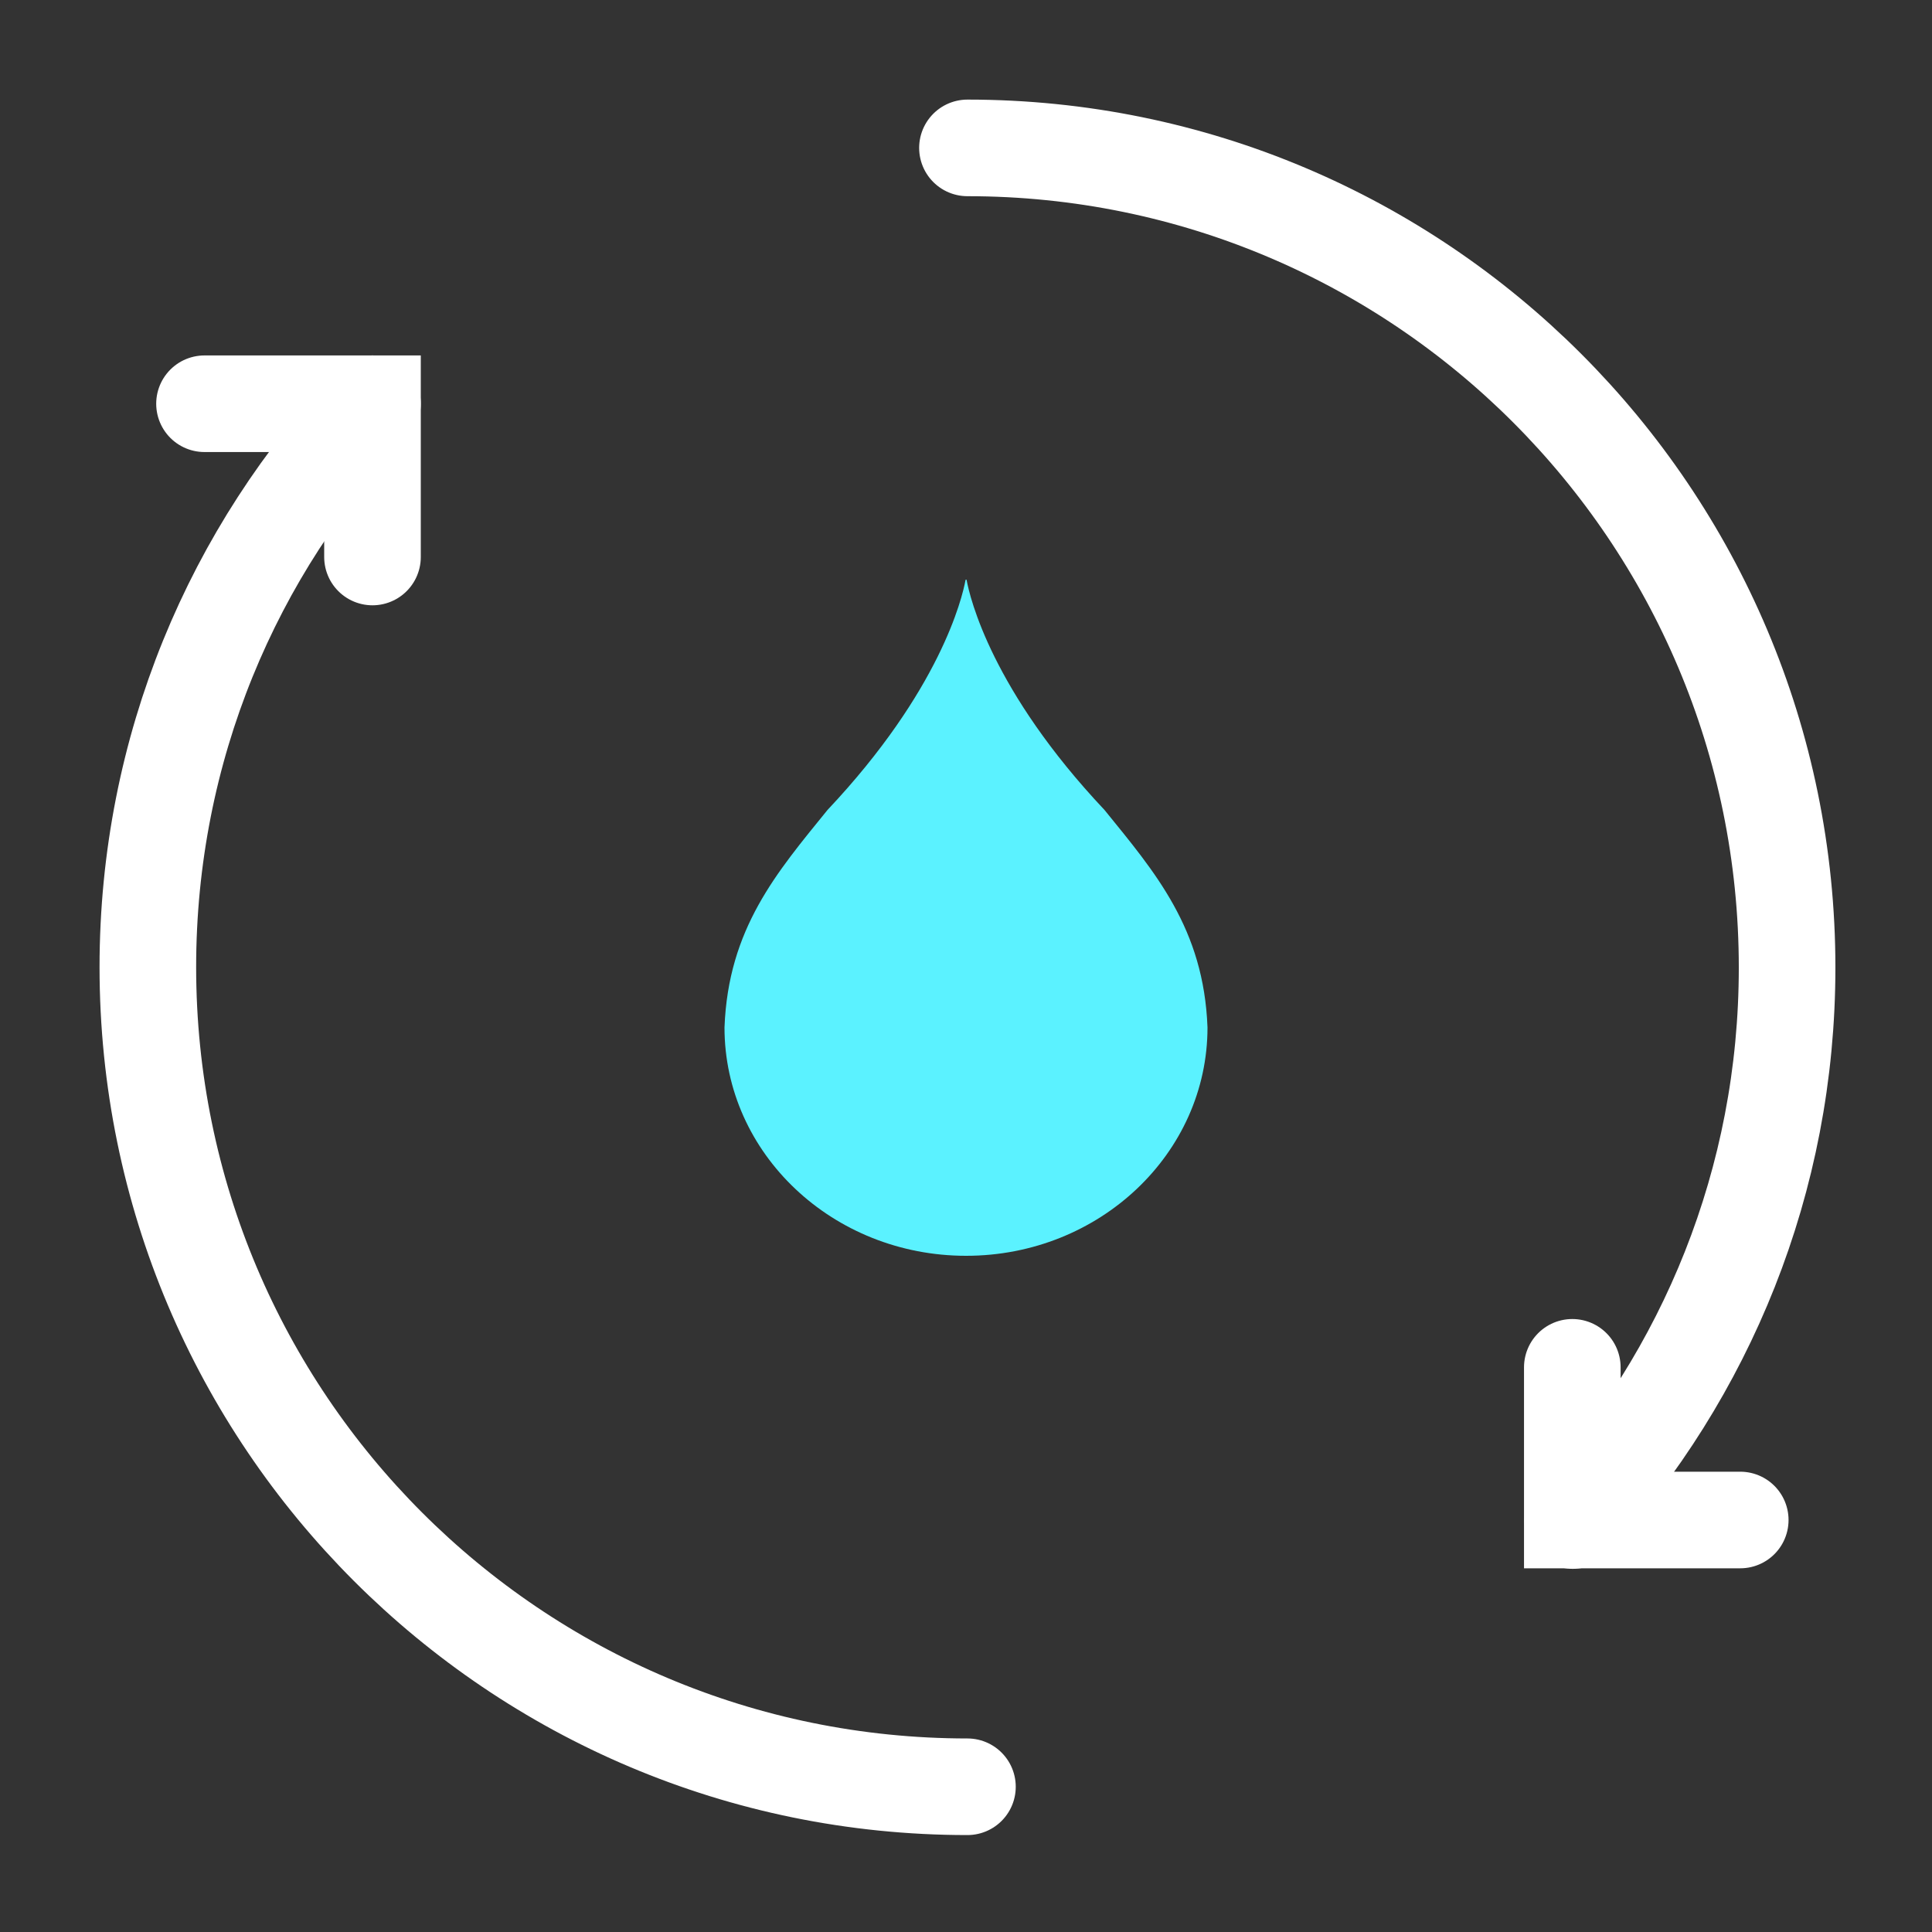 <svg width="40" height="40" viewBox="0 0 40 40" fill="none" xmlns="http://www.w3.org/2000/svg">
<rect x="0" y="0" width="40" height="40" fill="#333333" stroke="none"/>
<path d="M25 21.272C24.923 19.224 23.916 18.062 22.867 16.769C20.538 14.298 20.082 12.384 20.013 12.009C20.01 11.997 19.994 11.997 19.99 12.009C19.922 12.384 19.462 14.298 17.133 16.769C16.084 18.062 15.077 19.224 15 21.272C15 23.881 17.241 26 20.002 26C22.763 26 25 23.881 25 21.272Z" fill="#5BF2FF"/>
<path d="M20.03 36.993C10.659 36.993 3.061 29.394 3.061 20.023C3.061 15.506 4.822 11.397 7.712 8.359" stroke="white" stroke-width="2" stroke-miterlimit="10" stroke-linecap="round"/>
<path d="M20.03 3.062C29.402 3.062 37 10.661 37 20.032C37 24.447 35.318 28.455 32.563 31.481" stroke="white" stroke-width="2" stroke-miterlimit="10" stroke-linecap="round"/>
<path d="M4.234 8.359H7.712V11.532" stroke="white" stroke-width="2" stroke-miterlimit="10" stroke-linecap="round"/>
<path d="M36.03 31.47H32.553V28.309" stroke="white" stroke-width="2" stroke-miterlimit="10" stroke-linecap="round"/>
</svg>
